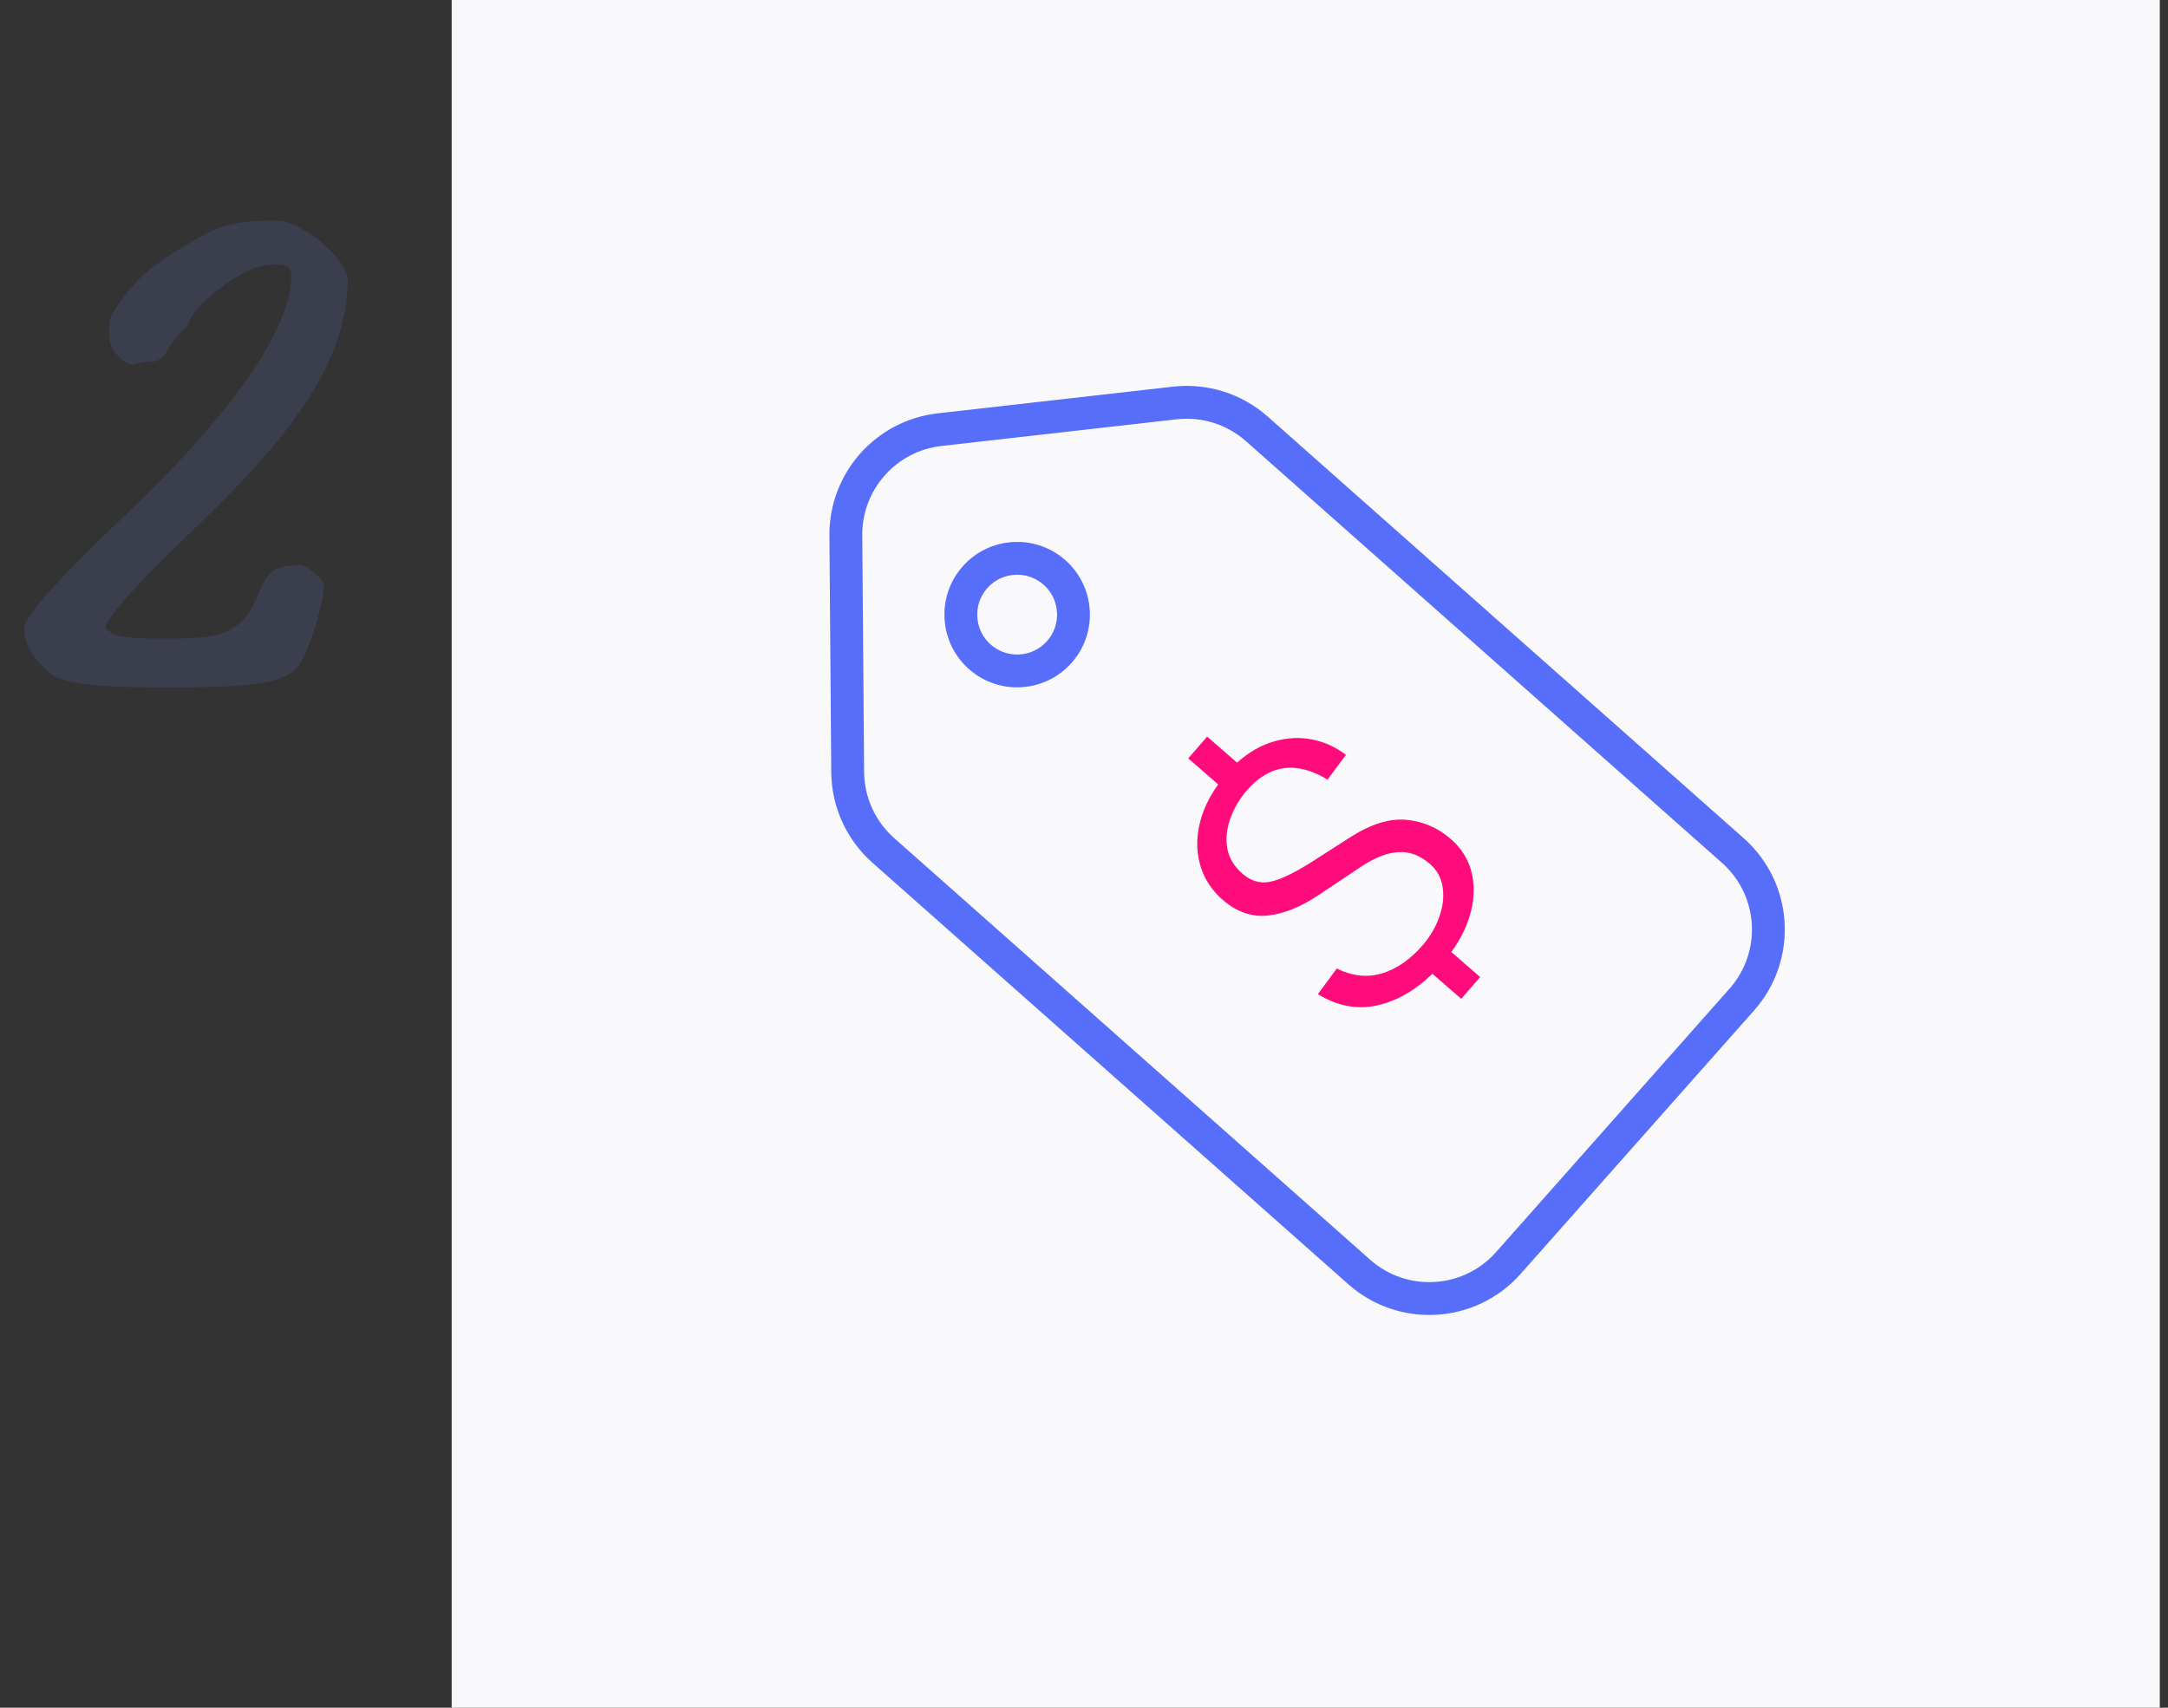 <svg width="132" height="104" viewBox="0 0 132 104" fill="none" xmlns="http://www.w3.org/2000/svg">
<rect x="0" y="0" width="132" height="104" fill="#333333" stroke="none"/>
<path d="M7.583 31.411C2.079 36.657 1.477 37.818 1.477 38.291C1.477 39.194 1.95 40.097 3.111 41.043C4.143 41.86 7.626 41.86 10.507 41.86C15.667 41.86 17.344 41.559 18.161 40.57C18.849 39.71 19.709 36.571 19.709 35.883C19.709 35.582 19.623 35.324 19.494 35.195C18.935 34.679 18.634 34.421 18.204 34.421C17.43 34.421 16.699 34.55 16.355 35.023C15.667 35.926 15.667 36.872 14.764 37.775C13.775 38.764 12.657 38.893 9.991 38.893C8.701 38.893 7.454 38.85 6.981 38.635C6.594 38.463 6.422 38.291 6.422 38.162C6.422 38.076 6.465 37.947 6.852 37.431C10.636 32.4 21.171 25.563 21.171 17.049C21.171 15.759 18.333 13.437 16.914 13.437C14.592 13.437 13.56 13.566 11.582 14.77C9.948 15.759 8.787 16.447 7.712 17.866C6.637 19.285 6.637 19.328 6.637 20.317C6.637 21.65 7.884 22.209 8.013 22.209C8.228 22.209 8.529 22.037 9.002 22.037C9.647 22.037 9.991 21.822 10.292 21.177C10.593 20.532 11.496 19.844 11.496 19.672C11.496 18.984 14.549 16.103 16.656 16.103C17.301 16.103 17.731 16.189 17.731 16.748C17.731 19.414 15.409 23.972 7.583 31.411Z" fill="#3B3E4D"/>
<rect width="104" height="104" transform="translate(27.5)" fill="#F9F9FB"/>
<path d="M105.503 51.795L76.522 26.117C75.157 24.909 73.344 24.335 71.532 24.541L57.206 26.166C53.937 26.537 51.475 29.316 51.5 32.606L51.612 47.024C51.627 48.847 52.414 50.578 53.778 51.787L82.759 77.464C85.417 79.819 89.481 79.574 91.837 76.915L106.051 60.872C108.406 58.214 108.161 54.15 105.503 51.795Z" fill="#F9F9FB" stroke="#566EF9" stroke-width="2" stroke-linecap="round"/>
<path d="M72.346 46.185L73.498 44.859L75.322 46.444C76.04 45.797 76.795 45.366 77.588 45.148C78.38 44.92 79.151 44.883 79.903 45.036C80.655 45.189 81.337 45.501 81.949 45.97L80.827 47.478C78.93 46.33 77.291 46.551 75.909 48.141C75.477 48.639 75.148 49.197 74.924 49.815C74.694 50.427 74.625 51.033 74.718 51.634C74.815 52.229 75.128 52.756 75.656 53.215C76.142 53.637 76.675 53.803 77.254 53.712C77.837 53.616 78.658 53.24 79.715 52.587L82.218 50.982C83.46 50.187 84.589 49.835 85.603 49.925C86.623 50.01 87.534 50.4 88.335 51.096C88.952 51.632 89.365 52.277 89.574 53.031C89.777 53.78 89.777 54.582 89.576 55.437C89.374 56.293 88.971 57.14 88.367 57.979L90.12 59.502L88.968 60.828L87.215 59.305C86.135 60.345 84.991 60.991 83.783 61.243C82.569 61.49 81.388 61.255 80.24 60.539L81.392 58.979C82.328 59.448 83.246 59.548 84.146 59.278C85.04 59.004 85.861 58.437 86.609 57.576C87.057 57.06 87.393 56.493 87.618 55.876C87.847 55.252 87.921 54.651 87.842 54.072C87.767 53.486 87.507 53 87.062 52.614C86.469 52.098 85.839 51.858 85.173 51.894C84.507 51.919 83.742 52.212 82.879 52.774L80.308 54.492C79.229 55.22 78.197 55.641 77.213 55.754C76.235 55.862 75.319 55.55 74.465 54.819C73.806 54.247 73.355 53.574 73.111 52.8C72.862 52.021 72.826 51.199 73.005 50.334C73.178 49.464 73.566 48.609 74.17 47.77L72.346 46.185Z" fill="#FE0C7C"/>
<path d="M64.204 34.863C65.622 36.119 65.753 38.286 64.497 39.704C63.24 41.122 61.073 41.253 59.655 39.997C58.238 38.74 58.107 36.573 59.363 35.155C60.619 33.738 62.786 33.607 64.204 34.863Z" fill="#F9F9FB" stroke="#566EF9" stroke-width="2" stroke-linecap="round"/>
</svg>
